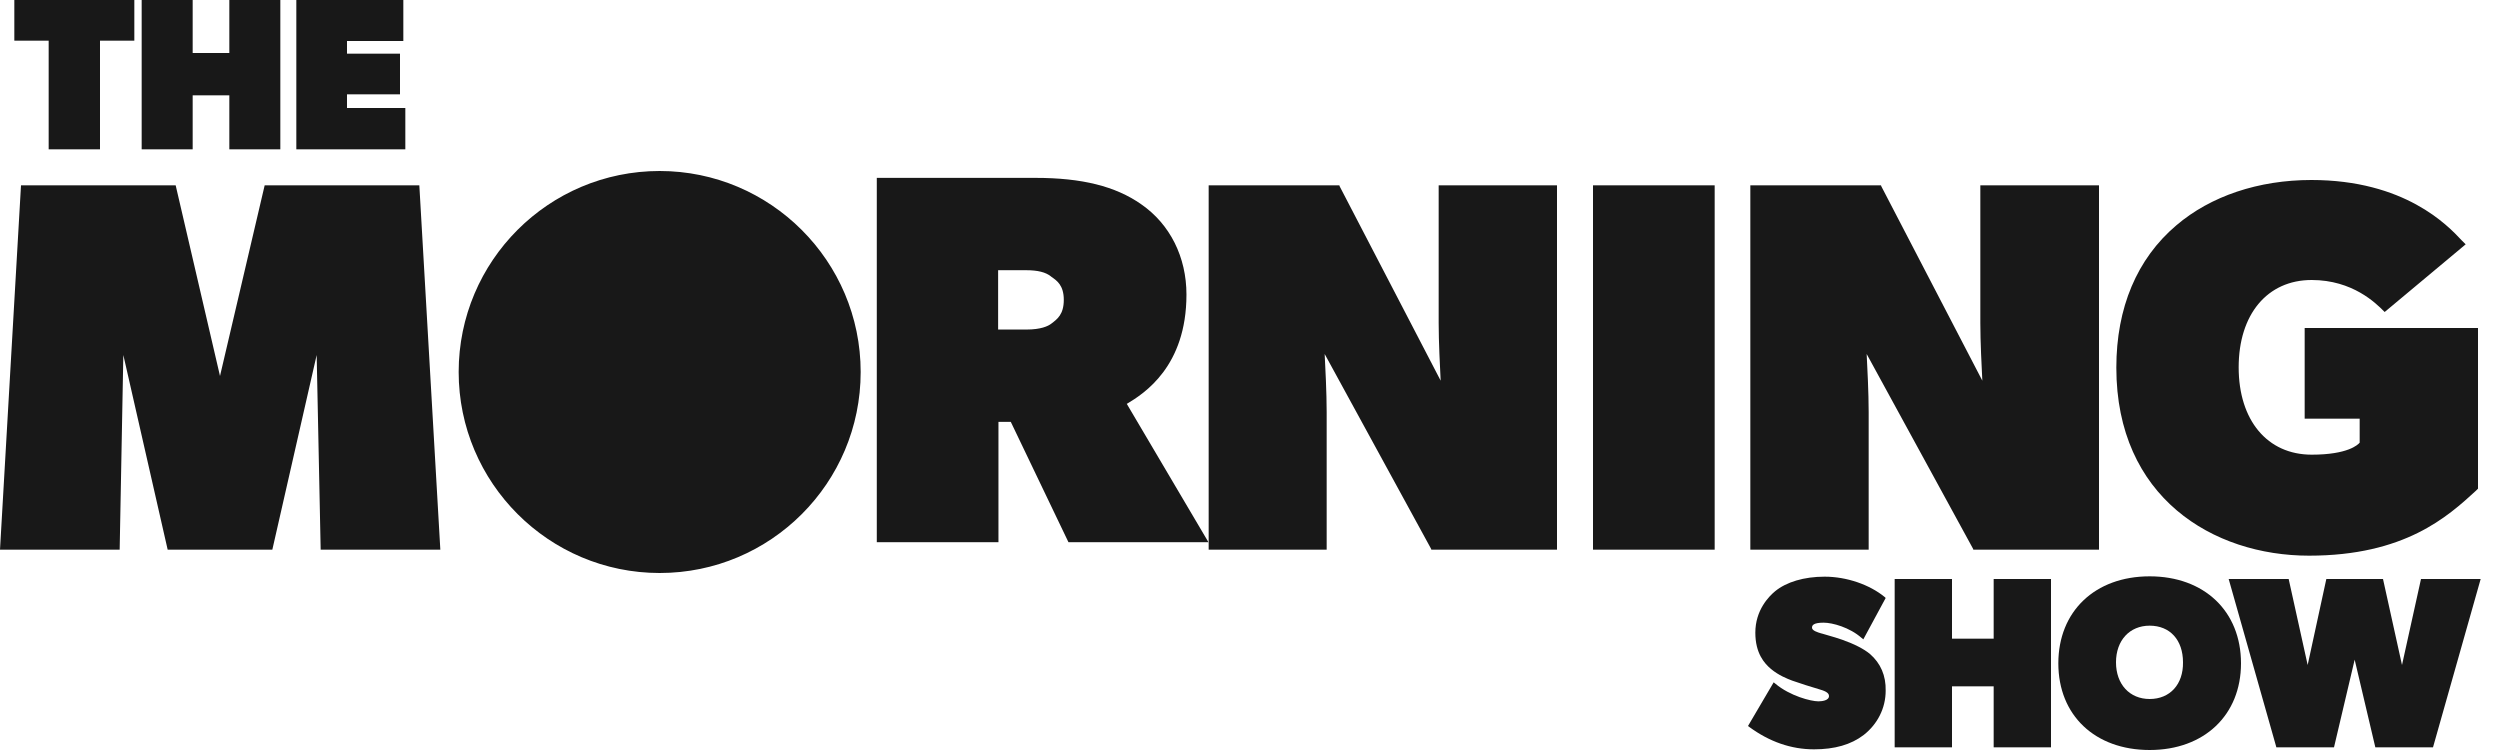 <svg width="120" height="36" viewBox="0 0 120 36" fill="none" xmlns="http://www.w3.org/2000/svg">
<path d="M10.56 18.048L8.432 8.896H1.008L0 26.384H5.744L5.92 17.04L8.048 26.384H13.072L15.2 17.04L15.392 26.384H21.136L20.128 8.896H12.704L10.56 18.048Z" fill="#181818"/>
<path d="M54.086 19.386C54.918 18.89 56.95 17.594 56.95 14.138C56.95 12.346 56.166 10.762 54.774 9.802C53.542 8.938 51.926 8.538 49.702 8.538H42.086V26.026H47.926V20.25H48.518L51.286 26.026H58.006L54.086 19.386ZM51.062 14.394C51.062 15.098 50.742 15.322 50.47 15.53C50.31 15.658 49.958 15.818 49.27 15.818H47.91V12.97H49.254C49.814 12.97 50.198 13.066 50.454 13.274L50.47 13.29C50.726 13.466 51.062 13.69 51.062 14.394V14.394Z" fill="#181818"/>
<path d="M69.056 8.896V15.504C69.056 16.416 69.12 17.648 69.152 18.272L64.304 8.944L64.288 8.896H58.016V26.384H63.68V19.776C63.68 18.864 63.616 17.6 63.584 16.992L68.688 26.336L68.704 26.384H74.736V8.896H69.056Z" fill="#181818"/>
<path d="M76.464 8.896H82.304V26.384H76.464V8.896Z" fill="#181818"/>
<path d="M95.056 8.896V15.504C95.056 16.416 95.12 17.648 95.152 18.272L90.304 8.944L90.288 8.896H84.016V26.384H89.696V19.776C89.696 18.864 89.632 17.6 89.6 16.992L94.704 26.336L94.72 26.384H100.752V8.896H95.056Z" fill="#181818"/>
<path d="M110.624 15.744V20.096H113.264V21.248C113.184 21.344 112.704 21.824 110.96 21.824C108.832 21.824 107.456 20.176 107.456 17.632C107.456 15.088 108.832 13.44 110.96 13.44C112.928 13.44 114.048 14.56 114.416 14.928L114.464 14.976L118.352 11.728L118.288 11.664L118.16 11.536C117.488 10.816 115.424 8.64 110.944 8.64C108.416 8.64 106.112 9.408 104.464 10.816C102.576 12.416 101.584 14.768 101.584 17.648C101.584 23.872 106.224 26.672 110.832 26.672C115.424 26.672 117.488 24.8 118.848 23.552L118.944 23.456V15.744H110.624Z" fill="#181818"/>
<path d="M31.664 27.424C36.948 27.424 41.232 23.14 41.232 17.856C41.232 12.572 36.948 8.288 31.664 8.288C26.38 8.288 22.096 12.572 22.096 17.856C22.096 23.14 26.38 27.424 31.664 27.424Z" fill="#181818"/>
<path d="M31.664 27.504C26.352 27.504 22.016 23.184 22.016 17.856C22.016 12.528 26.336 8.208 31.664 8.208C36.976 8.208 41.312 12.528 41.312 17.856C41.312 23.184 36.992 27.504 31.664 27.504V27.504ZM31.664 8.384C26.432 8.384 22.176 12.64 22.176 17.872C22.176 23.104 26.432 27.36 31.664 27.36C36.896 27.36 41.152 23.104 41.152 17.872C41.152 12.64 36.896 8.384 31.664 8.384V8.384Z" fill="#181818"/>
<path d="M2.336 7.168H4.8V1.952H6.448V0H0.688V1.952H2.336V7.168Z" fill="#181818"/>
<path d="M9.248 0H6.8V7.168H9.248V4.576H11.008V7.168H13.456V0H11.008V2.544H9.248V0Z" fill="#181818"/>
<path d="M19.2 4.528V2.576H16.656V1.968H19.36V0H14.224V7.168H19.456V5.184H16.656V4.528H19.2Z" fill="#181818"/>
<path d="M89.76 31.392C89.472 31.152 89.008 30.912 88.416 30.704C88.24 30.64 87.968 30.56 87.744 30.496C87.632 30.464 87.536 30.432 87.472 30.416L87.408 30.4C87.248 30.352 86.976 30.272 86.976 30.128C86.976 30.016 87.04 29.888 87.536 29.888C87.952 29.888 88.784 30.112 89.36 30.624L89.44 30.688L90.512 28.704L90.464 28.656C89.744 28.064 88.64 27.68 87.584 27.68C86.592 27.68 85.744 27.936 85.2 28.384C84.912 28.624 84.256 29.28 84.256 30.368C84.256 31.36 84.688 31.84 85.008 32.112C85.376 32.416 85.776 32.576 86.032 32.672L86.128 32.704C86.352 32.784 86.992 32.992 87.28 33.072C87.552 33.152 87.792 33.232 87.792 33.408C87.792 33.632 87.44 33.664 87.28 33.664C86.928 33.664 85.92 33.408 85.216 32.816L85.136 32.752L83.904 34.848L83.968 34.896C84.928 35.6 85.968 35.968 87.072 35.968C88.064 35.968 88.848 35.744 89.456 35.28C90.128 34.752 90.512 33.984 90.512 33.152C90.528 32.432 90.272 31.84 89.76 31.392V31.392Z" fill="#181818"/>
<path d="M93.696 27.792H90.944V35.872H93.696V32.944H95.696V35.872H98.448V27.792H95.696V30.656H93.696V27.792Z" fill="#181818"/>
<path d="M103.184 27.664C100.56 27.664 98.8 29.344 98.8 31.84C98.8 34.336 100.56 36 103.184 36C105.808 36 107.568 34.32 107.568 31.84C107.568 29.344 105.808 27.664 103.184 27.664ZM103.184 33.552C102.224 33.552 101.568 32.848 101.568 31.792C101.568 30.736 102.224 30.032 103.184 30.032C104.16 30.032 104.784 30.72 104.784 31.792C104.8 32.848 104.16 33.552 103.184 33.552Z" fill="#181818"/>
<path d="M114.384 27.792H111.664L110.768 31.92L109.856 27.792H106.976L109.248 35.808L109.264 35.872H112.032L113.024 31.664L114.016 35.872H116.784L119.072 27.792H116.208L115.296 31.92L114.384 27.792Z" fill="#181818"/>
</svg>
